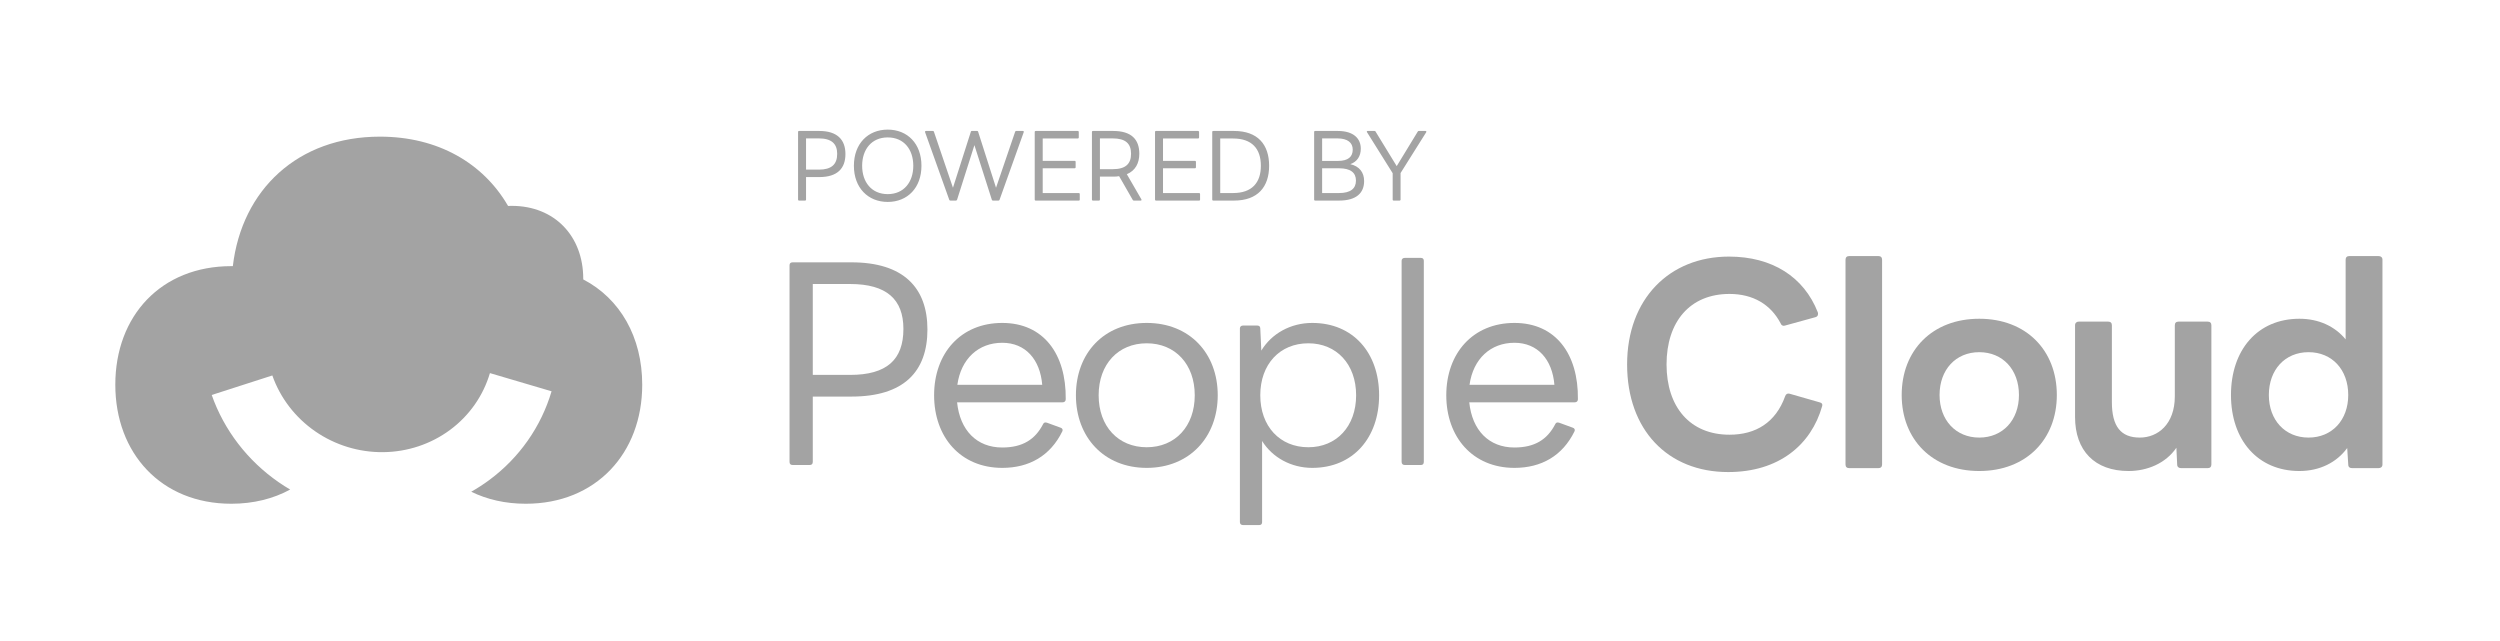 <svg width="542" height="139" viewBox="0 0 542 139" fill="none" xmlns="http://www.w3.org/2000/svg">
<path fill-rule="evenodd" clip-rule="evenodd" d="M110.148 44.648C104.79 35.394 94.974 29.625 82.372 29.625C64.577 29.625 52.435 41.129 50.478 57.7C50.37 57.699 50.262 57.699 50.153 57.699C34.931 57.699 25 68.465 25 83.409C25 98.259 34.931 109.212 50.153 109.212C54.978 109.212 59.281 108.111 62.907 106.135C62.061 105.639 61.232 105.11 60.422 104.55C53.668 99.88 48.582 93.253 45.9 85.631L59.041 81.4C60.757 86.28 64.014 90.523 68.338 93.513C72.662 96.504 77.829 98.085 83.088 98.028C88.346 97.971 93.424 96.279 97.583 93.197C101.742 90.115 104.766 85.803 106.217 80.888L119.579 84.832C117.314 92.508 112.59 99.242 106.095 104.055C104.836 104.988 103.523 105.839 102.165 106.606C105.582 108.285 109.561 109.212 113.988 109.212C129.21 109.212 139.234 98.259 139.234 83.409C139.234 73.074 134.439 64.736 126.446 60.577C126.447 60.525 126.447 60.472 126.447 60.419C126.447 51.243 120.291 44.631 110.944 44.631C110.676 44.631 110.411 44.637 110.148 44.648Z" fill="#A3A3A3"/>
<path d="M174.518 43.486H173.253C173.098 43.486 173.02 43.408 173.02 43.253V28.606C173.02 28.469 173.098 28.392 173.253 28.392H177.63C181.501 28.392 183.29 30.279 183.29 33.391C183.29 36.542 181.52 38.39 177.63 38.39H174.751V43.253C174.751 43.408 174.673 43.486 174.518 43.486ZM177.533 30.006H174.751V36.775H177.533C180.256 36.775 181.501 35.647 181.501 33.352C181.501 31.154 180.256 30.006 177.533 30.006ZM192.457 43.778C188.178 43.778 185.124 40.705 185.124 35.939C185.124 31.154 188.178 28.1 192.457 28.1C196.756 28.1 199.771 31.154 199.771 35.939C199.771 40.705 196.756 43.778 192.457 43.778ZM192.457 42.086C195.958 42.086 198.001 39.479 198.001 35.939C198.001 32.379 195.958 29.792 192.457 29.792C188.956 29.792 186.913 32.399 186.913 35.939C186.913 39.479 188.956 42.086 192.457 42.086ZM207.243 43.486H206.057C205.921 43.486 205.823 43.428 205.804 43.331L200.552 28.645C200.513 28.489 200.61 28.392 200.747 28.392H202.225C202.342 28.392 202.439 28.43 202.478 28.567L206.602 40.705L210.472 28.586C210.492 28.43 210.589 28.392 210.706 28.392H211.834C211.951 28.392 212.029 28.43 212.068 28.586L215.938 40.705L220.082 28.567C220.121 28.43 220.198 28.392 220.315 28.392H221.755C221.91 28.392 221.988 28.489 221.949 28.645L216.697 43.331C216.678 43.428 216.58 43.486 216.464 43.486H215.258C215.141 43.486 215.063 43.428 215.024 43.292L211.251 31.465L207.496 43.292C207.457 43.428 207.36 43.486 207.243 43.486ZM233.898 43.486H224.561C224.406 43.486 224.328 43.408 224.328 43.253V28.606C224.328 28.469 224.406 28.392 224.561 28.392H233.645C233.782 28.392 233.879 28.469 233.879 28.606V29.792C233.879 29.928 233.782 30.026 233.645 30.026H226.059V34.869H232.984C233.101 34.869 233.198 34.947 233.198 35.102V36.27C233.198 36.386 233.101 36.484 232.984 36.484H226.059V41.852H233.898C234.015 41.852 234.093 41.95 234.093 42.066V43.253C234.093 43.408 234.015 43.486 233.898 43.486ZM238.23 43.486H236.966C236.81 43.486 236.732 43.408 236.732 43.253V28.606C236.732 28.469 236.81 28.392 236.966 28.392H241.342C245.311 28.392 247.003 30.24 247.003 33.332C247.003 35.355 246.167 36.989 244.299 37.767L247.45 43.214C247.528 43.37 247.47 43.486 247.295 43.486H245.816C245.7 43.486 245.622 43.428 245.583 43.35L242.626 38.195C242.237 38.273 241.809 38.293 241.342 38.293H238.464V43.253C238.464 43.408 238.386 43.486 238.23 43.486ZM241.245 30.006H238.464V36.678H241.245C244.027 36.678 245.213 35.531 245.213 33.332C245.213 31.134 244.027 30.006 241.245 30.006ZM259.98 43.486H250.643C250.487 43.486 250.409 43.408 250.409 43.253V28.606C250.409 28.469 250.487 28.392 250.643 28.392H259.727C259.863 28.392 259.96 28.469 259.96 28.606V29.792C259.96 29.928 259.863 30.026 259.727 30.026H252.141V34.869H259.066C259.182 34.869 259.28 34.947 259.28 35.102V36.27C259.28 36.386 259.182 36.484 259.066 36.484H252.141V41.852H259.98C260.097 41.852 260.174 41.95 260.174 42.066V43.253C260.174 43.408 260.097 43.486 259.98 43.486ZM267.541 43.486H263.047C262.892 43.486 262.814 43.408 262.814 43.253V28.606C262.814 28.469 262.892 28.392 263.047 28.392H267.541C272.676 28.392 275.146 31.329 275.146 35.939C275.146 40.53 272.676 43.486 267.541 43.486ZM267.346 30.026H264.545V41.852H267.346C271.392 41.852 273.357 39.635 273.357 35.939C273.357 32.224 271.392 30.026 267.346 30.026ZM290.314 43.486H285.14C284.984 43.486 284.906 43.408 284.906 43.253V28.606C284.906 28.469 284.984 28.392 285.14 28.392H290.042C293.484 28.392 295.021 30.064 295.021 32.224C295.021 33.838 294.243 35.064 292.745 35.589C294.729 36.056 295.741 37.378 295.741 39.265C295.741 41.755 294.146 43.486 290.314 43.486ZM289.944 30.006H286.637V34.889H290.061C292.298 34.889 293.271 33.974 293.271 32.438C293.271 30.94 292.181 30.006 289.944 30.006ZM290.314 36.484H286.637V41.852H290.314C292.804 41.852 293.971 40.88 293.971 39.148C293.971 37.437 292.804 36.484 290.314 36.484ZM303.43 43.486H302.146C302.01 43.486 301.932 43.408 301.932 43.253V37.553L296.369 28.664C296.271 28.528 296.33 28.392 296.505 28.392H297.983C298.1 28.392 298.197 28.43 298.236 28.547L302.807 36.017L307.359 28.547C307.398 28.43 307.476 28.392 307.612 28.392H309.051C309.207 28.392 309.285 28.528 309.207 28.664L303.644 37.515V43.253C303.644 43.408 303.546 43.486 303.43 43.486Z" fill="#A3A3A3"/>
<path d="M175.532 100.813C175.985 100.813 176.211 100.586 176.211 100.133V85.978H184.591C195.915 85.978 201.068 80.599 201.068 71.426C201.068 62.367 195.859 56.874 184.591 56.874H171.851C171.398 56.874 171.172 57.101 171.172 57.497V100.133C171.172 100.586 171.398 100.813 171.851 100.813H175.532ZM184.308 61.574C192.235 61.574 195.859 64.915 195.859 71.313C195.859 77.994 192.235 81.278 184.308 81.278H176.211V61.574H184.308Z" fill="#A3A3A3"/>
<path d="M217.292 101.436C223.124 101.436 227.71 98.831 230.315 93.509C230.485 93.169 230.315 92.829 229.918 92.716L226.974 91.64C226.578 91.527 226.295 91.584 226.125 91.98C224.426 95.264 221.708 97.019 217.292 97.019C211.743 97.019 208.119 93.282 207.496 87.224H230.371C230.768 87.224 231.051 86.997 231.051 86.544C231.164 76.749 226.238 70.011 217.292 70.011C208.289 70.011 202.514 76.579 202.514 85.695C202.514 94.754 208.232 101.436 217.292 101.436ZM217.292 74.314C222.331 74.314 225.502 77.938 225.955 83.43H207.553C208.346 77.768 212.139 74.314 217.292 74.314Z" fill="#A3A3A3"/>
<path d="M248.604 101.436C257.89 101.436 264.005 94.754 264.005 85.695C264.005 76.579 257.89 70.011 248.604 70.011C239.318 70.011 233.259 76.579 233.259 85.695C233.259 94.754 239.318 101.436 248.604 101.436ZM248.604 96.963C242.432 96.963 238.186 92.433 238.186 85.695C238.186 78.957 242.432 74.427 248.604 74.427C254.776 74.427 259.022 78.957 259.022 85.695C259.022 92.433 254.776 96.963 248.604 96.963Z" fill="#A3A3A3"/>
<path d="M273.001 113.836C273.397 113.836 273.624 113.609 273.624 113.213V95.604C275.832 99.171 279.909 101.436 284.495 101.436C293.385 101.436 298.99 94.868 298.99 85.695C298.99 76.522 293.385 70.011 284.495 70.011C279.796 70.011 275.662 72.332 273.454 76.013L273.228 71.2C273.228 70.747 272.944 70.577 272.548 70.577H269.491C269.094 70.577 268.811 70.803 268.811 71.2V113.213C268.811 113.609 269.094 113.836 269.491 113.836H273.001ZM283.646 96.963C277.474 96.963 273.228 92.433 273.228 85.695C273.228 78.957 277.474 74.427 283.646 74.427C289.761 74.427 294.008 78.957 294.008 85.695C294.008 92.433 289.761 96.963 283.646 96.963Z" fill="#A3A3A3"/>
<path d="M308.06 100.813C308.456 100.813 308.683 100.586 308.683 100.133V56.535C308.683 56.139 308.456 55.912 308.06 55.912H304.549C304.153 55.912 303.87 56.139 303.87 56.535V100.133C303.87 100.586 304.153 100.813 304.549 100.813H308.06Z" fill="#A3A3A3"/>
<path d="M328.332 101.436C334.164 101.436 338.75 98.831 341.355 93.509C341.524 93.169 341.355 92.829 340.958 92.716L338.014 91.64C337.618 91.527 337.335 91.584 337.165 91.98C335.466 95.264 332.748 97.019 328.332 97.019C322.783 97.019 319.159 93.282 318.536 87.224H341.411C341.808 87.224 342.091 86.997 342.091 86.544C342.204 76.749 337.278 70.011 328.332 70.011C319.329 70.011 313.554 76.579 313.554 85.695C313.554 94.754 319.272 101.436 328.332 101.436ZM328.332 74.314C333.371 74.314 336.542 77.938 336.995 83.43H318.593C319.386 77.768 323.179 74.314 328.332 74.314Z" fill="#A3A3A3"/>
<path d="M374.669 102.342C385.654 102.342 392.675 96.453 395.053 88.016C395.166 87.62 394.996 87.337 394.487 87.224L387.975 85.355C387.522 85.242 387.183 85.412 387.013 85.921C384.974 91.584 380.671 94.245 374.952 94.245C366.403 94.245 361.307 88.243 361.307 79.013C361.307 69.784 366.346 63.726 374.952 63.726C380.048 63.726 383.899 65.991 386.05 70.124C386.163 70.464 386.447 70.633 386.73 70.633L387.013 70.577L393.581 68.765C393.977 68.652 394.147 68.425 394.147 68.029C394.147 67.916 394.147 67.802 394.09 67.689C391.089 60.045 384.238 55.629 374.839 55.629C361.929 55.629 352.757 64.802 352.757 79.013C352.757 93.169 361.533 102.342 374.669 102.342Z" fill="#A3A3A3"/>
<path d="M400.901 101.492H407.243C407.752 101.492 408.035 101.209 408.035 100.7V56.308C408.035 55.799 407.752 55.516 407.243 55.516H400.901C400.391 55.516 400.108 55.799 400.108 56.308V100.7C400.108 101.209 400.391 101.492 400.901 101.492Z" fill="#A3A3A3"/>
<path d="M429.103 102.115C439.295 102.115 445.92 95.264 445.92 85.638C445.92 75.956 439.295 69.105 429.103 69.105C418.911 69.105 412.287 75.956 412.287 85.638C412.287 95.264 418.911 102.115 429.103 102.115ZM420.497 85.638C420.497 80.146 424.007 76.352 429.103 76.352C434.199 76.352 437.71 80.146 437.71 85.638C437.71 91.074 434.199 94.868 429.103 94.868C424.007 94.868 420.497 91.074 420.497 85.638Z" fill="#A3A3A3"/>
<path d="M461.478 102.115C465.498 102.115 469.519 100.473 471.84 97.076L472.01 100.7C472.01 101.266 472.406 101.492 472.859 101.492H478.635C479.144 101.492 479.427 101.209 479.427 100.7V70.52C479.427 70.011 479.144 69.728 478.635 69.728H472.293C471.783 69.728 471.5 70.011 471.5 70.52V85.921C471.5 91.98 467.82 94.868 463.913 94.868C459.78 94.868 457.855 92.433 457.855 87.167V70.52C457.855 70.011 457.571 69.728 457.062 69.728H450.664C450.211 69.728 449.871 70.011 449.871 70.52V90.394C449.871 97.699 454.118 102.115 461.478 102.115Z" fill="#A3A3A3"/>
<path d="M498.511 102.115C502.927 102.115 506.608 100.247 508.873 97.132L509.099 100.7C509.099 101.266 509.439 101.492 509.948 101.492H515.667C516.177 101.492 516.517 101.209 516.517 100.7V56.308C516.517 55.799 516.177 55.516 515.667 55.516H509.326C508.816 55.516 508.533 55.799 508.533 56.308V73.578C506.211 70.747 502.701 69.105 498.511 69.105C489.452 69.105 483.676 75.843 483.676 85.638C483.676 95.377 489.452 102.115 498.511 102.115ZM491.886 85.638C491.886 80.146 495.397 76.352 500.493 76.352C505.589 76.352 509.099 80.146 509.099 85.638C509.099 91.074 505.589 94.868 500.493 94.868C495.397 94.868 491.886 91.074 491.886 85.638Z" fill="#A3A3A3"/>
</svg>
